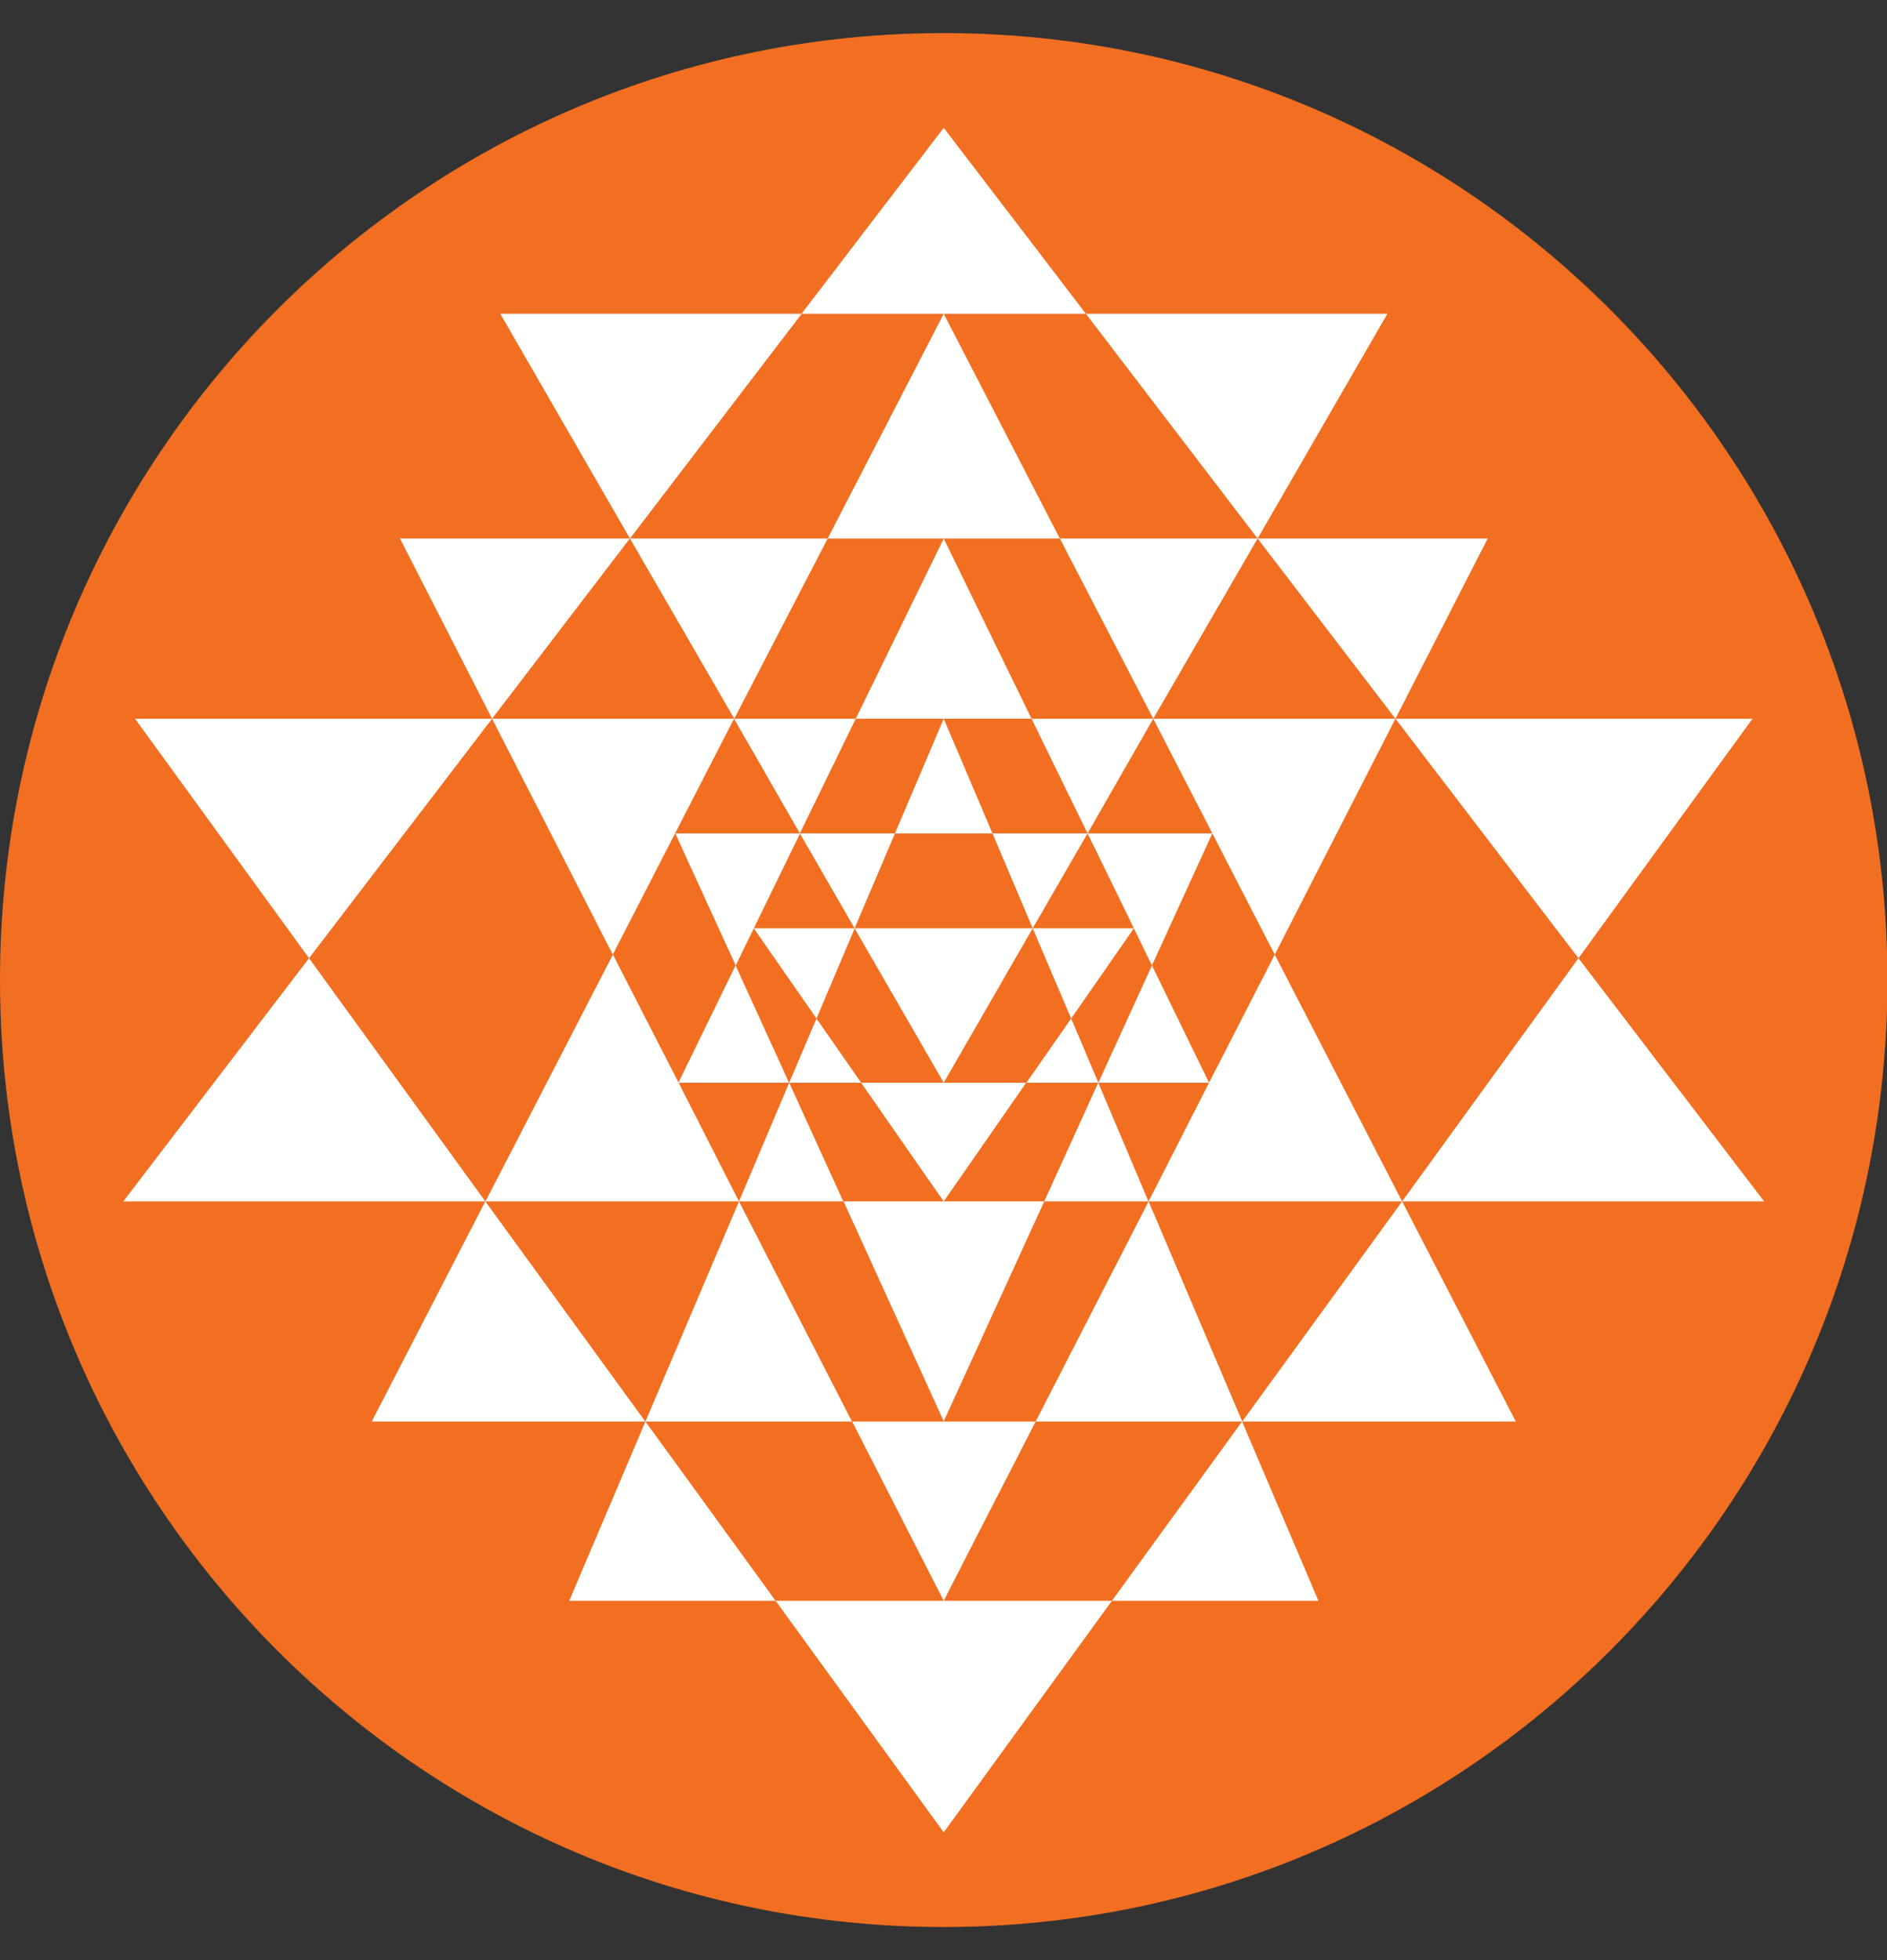 <svg width="26" height="27" viewBox="0 0 26 27" fill="none" xmlns="http://www.w3.org/2000/svg">
<rect x="0" y="0" width="26" height="27" fill="#333333" stroke="none"/>
<path fill-rule="evenodd" clip-rule="evenodd" d="M13.003 0.456C20.186 0.456 26.006 6.296 26.006 13.5C26.006 20.704 20.186 26.544 13.003 26.544C5.821 26.544 0 20.704 0 13.5C0 6.296 5.821 0.456 13.003 0.456Z" fill="#F26F21"/>
<path fill-rule="evenodd" clip-rule="evenodd" d="M13.003 25.24L15.32 22.051H10.687L13.003 25.24ZM13.003 22.051L13.329 21.413L14.27 19.581H11.741L13.003 22.051ZM13.003 9.9H14.213L13.483 8.403L13.003 7.418L11.791 9.9H13.003ZM13.003 7.418H14.603L13.003 4.322L11.404 7.418H13.003ZM13.003 4.322H14.962L13.003 1.761L11.044 4.322H13.003ZM18.166 22.051H15.32L17.114 19.581L18.166 22.051ZM24.307 16.549H19.319L21.749 13.199L24.307 16.549ZM19.319 16.549L20.885 19.581H17.116L19.319 16.549ZM19.227 9.9H24.147L21.749 13.199L19.227 9.9ZM19.227 9.9L17.328 7.418H20.498L19.227 9.9ZM14.603 7.418H17.328L15.89 9.9L14.603 7.418ZM17.328 7.418L14.962 4.322H19.116L17.328 7.418ZM13.003 19.578L14.388 16.549H11.623L12.689 18.888L13.003 19.578ZM13.003 14.914L13.173 14.619L14.229 12.787H11.775L13.003 14.914ZM13.003 11.48H13.675L13.003 9.9L12.331 11.48H13.003ZM14.27 19.581L15.826 16.549L17.116 19.581H14.27ZM15.822 16.549H14.388L15.132 14.914L15.824 16.549H15.822ZM14.759 14.03L15.134 14.914H14.143L14.759 14.03ZM15.872 13.299L16.659 14.914H15.134L15.872 13.299ZM16.704 11.48L15.872 13.299L15.623 12.787L14.985 11.48H16.704ZM17.564 13.149L19.319 16.549H15.826L16.659 14.914L17.564 13.149ZM19.227 9.9L17.564 13.149L15.89 9.9H19.227ZM14.985 11.48L14.213 9.9H15.89L14.985 11.48ZM14.985 11.48L14.229 12.787L13.675 11.48H14.985ZM14.759 14.03L14.229 12.787H15.623L14.759 14.03ZM7.843 22.051H10.687L8.893 19.581L7.843 22.051ZM1.699 16.549H6.687L4.258 13.199L1.699 16.549ZM6.687 16.549L5.122 19.581H8.891L6.687 16.549ZM6.78 9.9H1.86L4.258 13.199L6.78 9.9ZM6.78 9.9L8.678 7.418H5.511L6.78 9.9ZM11.404 7.418H8.68L10.117 9.9L11.404 7.418ZM8.68 7.418L11.046 4.322H6.893L8.68 7.418ZM13.003 16.549L12.754 16.193L11.865 14.914H14.139L13.003 16.549ZM11.739 19.581L10.182 16.549L8.893 19.581H11.739ZM10.184 16.549H11.619L10.874 14.914L10.182 16.549H10.184ZM11.25 14.03L10.874 14.914H11.865L11.25 14.03ZM10.135 13.299L9.347 14.914H10.872L10.135 13.299ZM9.304 11.48L10.137 13.299L10.386 12.787L11.024 11.48H9.304ZM8.445 13.149L6.689 16.549H10.182L9.35 14.914L8.445 13.149ZM6.78 9.9L8.443 13.149L10.114 9.9H6.78ZM11.021 11.48L11.791 9.9H10.114L11.021 11.48ZM11.021 11.48L11.775 12.787L12.331 11.48H11.021ZM11.25 14.03L11.777 12.787H10.386L11.25 14.03Z" fill="white"/>
</svg>
